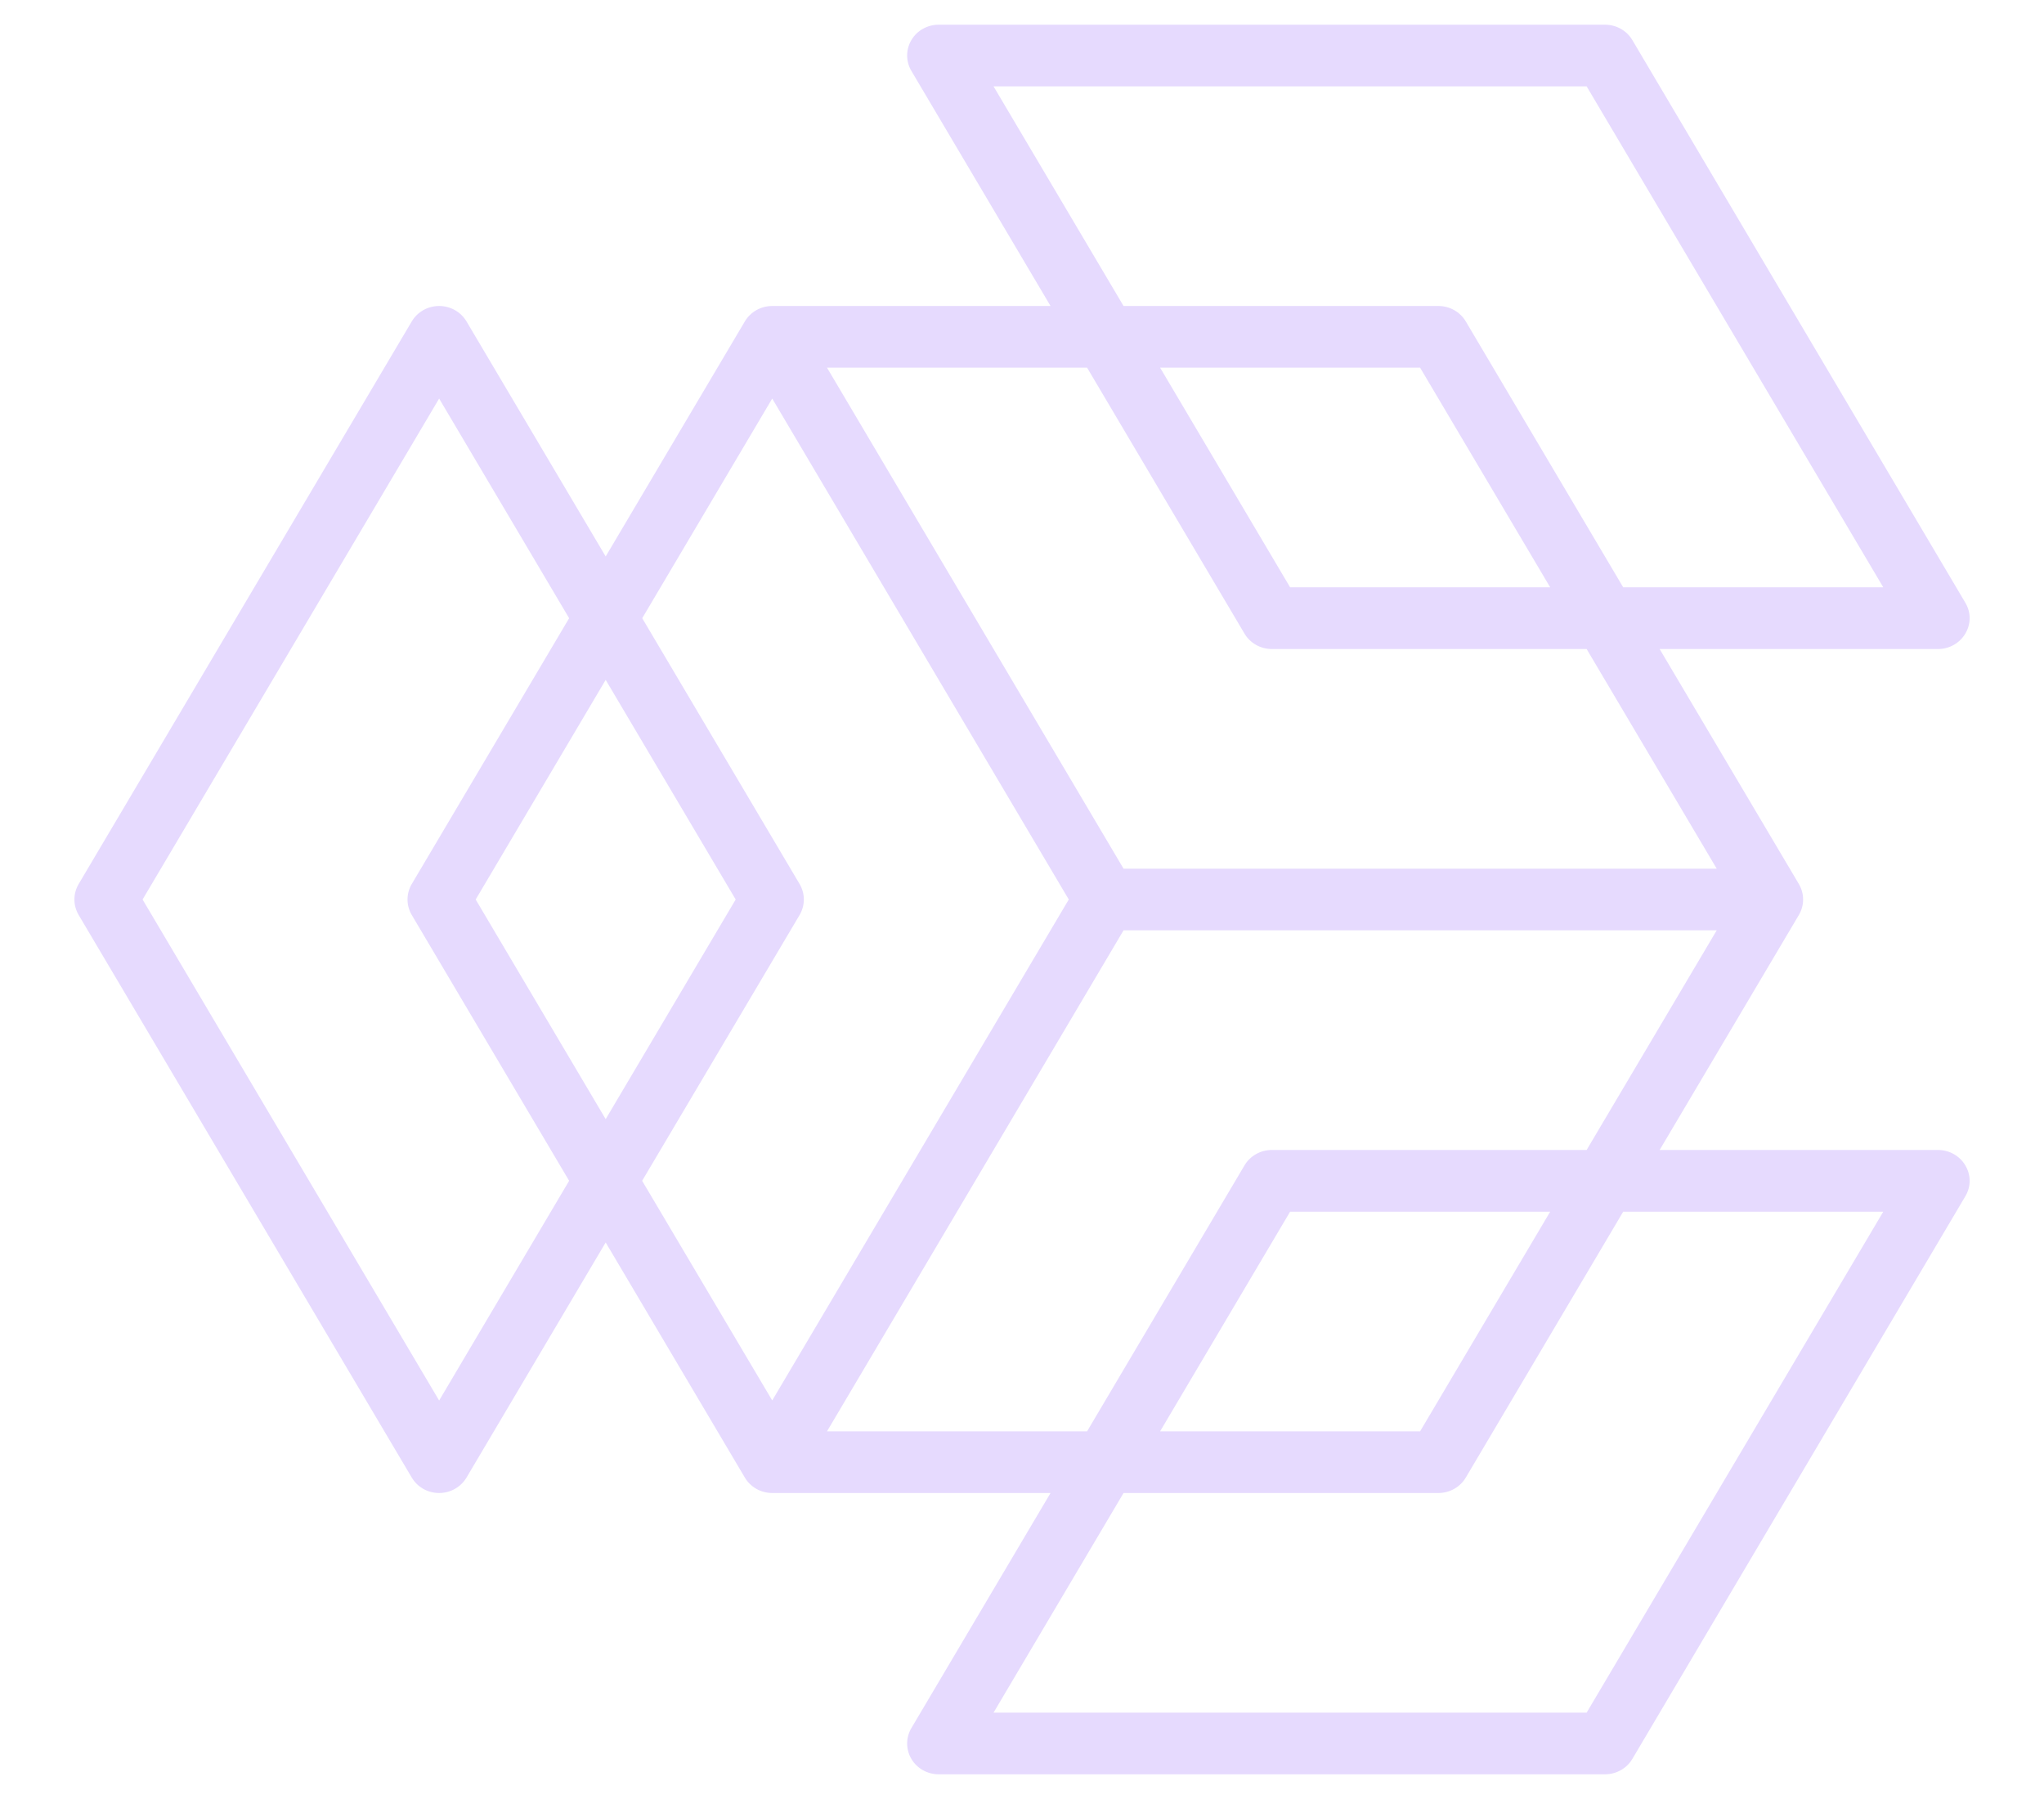 <svg width="25" height="22" viewBox="0 0 25 22" fill="none" xmlns="http://www.w3.org/2000/svg">
<path fill-rule="evenodd" clip-rule="evenodd" d="M11.147 0.49C11.216 0.373 11.344 0.302 11.482 0.302H19.63C19.768 0.302 19.896 0.373 19.965 0.49L24.038 7.371C24.108 7.488 24.108 7.631 24.038 7.748C23.969 7.865 23.842 7.937 23.703 7.937H20.299L22.002 10.811C22.071 10.928 22.071 11.072 22.002 11.189L20.299 14.063H23.703C23.842 14.063 23.969 14.135 24.038 14.252C24.108 14.369 24.108 14.512 24.038 14.629L19.965 21.51C19.896 21.627 19.768 21.698 19.63 21.698H11.482C11.344 21.698 11.216 21.627 11.147 21.51C11.078 21.393 11.078 21.249 11.147 21.133L12.849 18.258H9.445C9.307 18.258 9.179 18.186 9.11 18.069L7.408 15.194L5.706 18.069C5.636 18.186 5.509 18.258 5.371 18.258C5.232 18.258 5.105 18.186 5.036 18.069L0.962 11.189C0.893 11.072 0.893 10.928 0.962 10.811L5.036 3.931C5.105 3.814 5.233 3.742 5.371 3.742C5.509 3.742 5.637 3.814 5.706 3.931L7.408 6.805L9.11 3.931C9.179 3.814 9.307 3.742 9.445 3.742H12.849L11.147 0.867C11.078 0.751 11.078 0.607 11.147 0.49ZM13.296 4.496H10.115L13.742 10.623H20.997L19.406 7.937H15.556C15.418 7.937 15.29 7.865 15.221 7.748L13.296 4.496ZM19.853 7.182L17.928 3.931C17.859 3.814 17.731 3.742 17.593 3.742H13.742L12.152 1.056H19.406L23.034 7.182H19.853ZM18.96 7.182H15.779L14.189 4.496H17.369L18.96 7.182ZM20.997 11.377H13.742L10.115 17.504H13.296L15.221 14.252C15.29 14.135 15.418 14.063 15.556 14.063H19.406L20.997 11.377ZM18.96 14.818H15.779L14.189 17.504H17.369L18.96 14.818ZM13.742 18.258L12.152 20.944H19.406L23.034 14.818H19.853L17.928 18.069C17.859 18.186 17.731 18.258 17.593 18.258H13.742ZM9.445 4.874L7.855 7.56L9.78 10.811C9.849 10.928 9.849 11.072 9.78 11.189L7.854 14.44L9.445 17.126L13.072 11L9.445 4.874ZM7.408 13.686L8.998 11L7.408 8.314L5.818 11L7.408 13.686ZM6.961 7.56L5.371 4.874L1.744 11L5.371 17.127L6.961 14.44L5.036 11.189C4.967 11.072 4.967 10.928 5.036 10.811L6.961 7.56Z" fill="#E6DAFE"/>
</svg>
